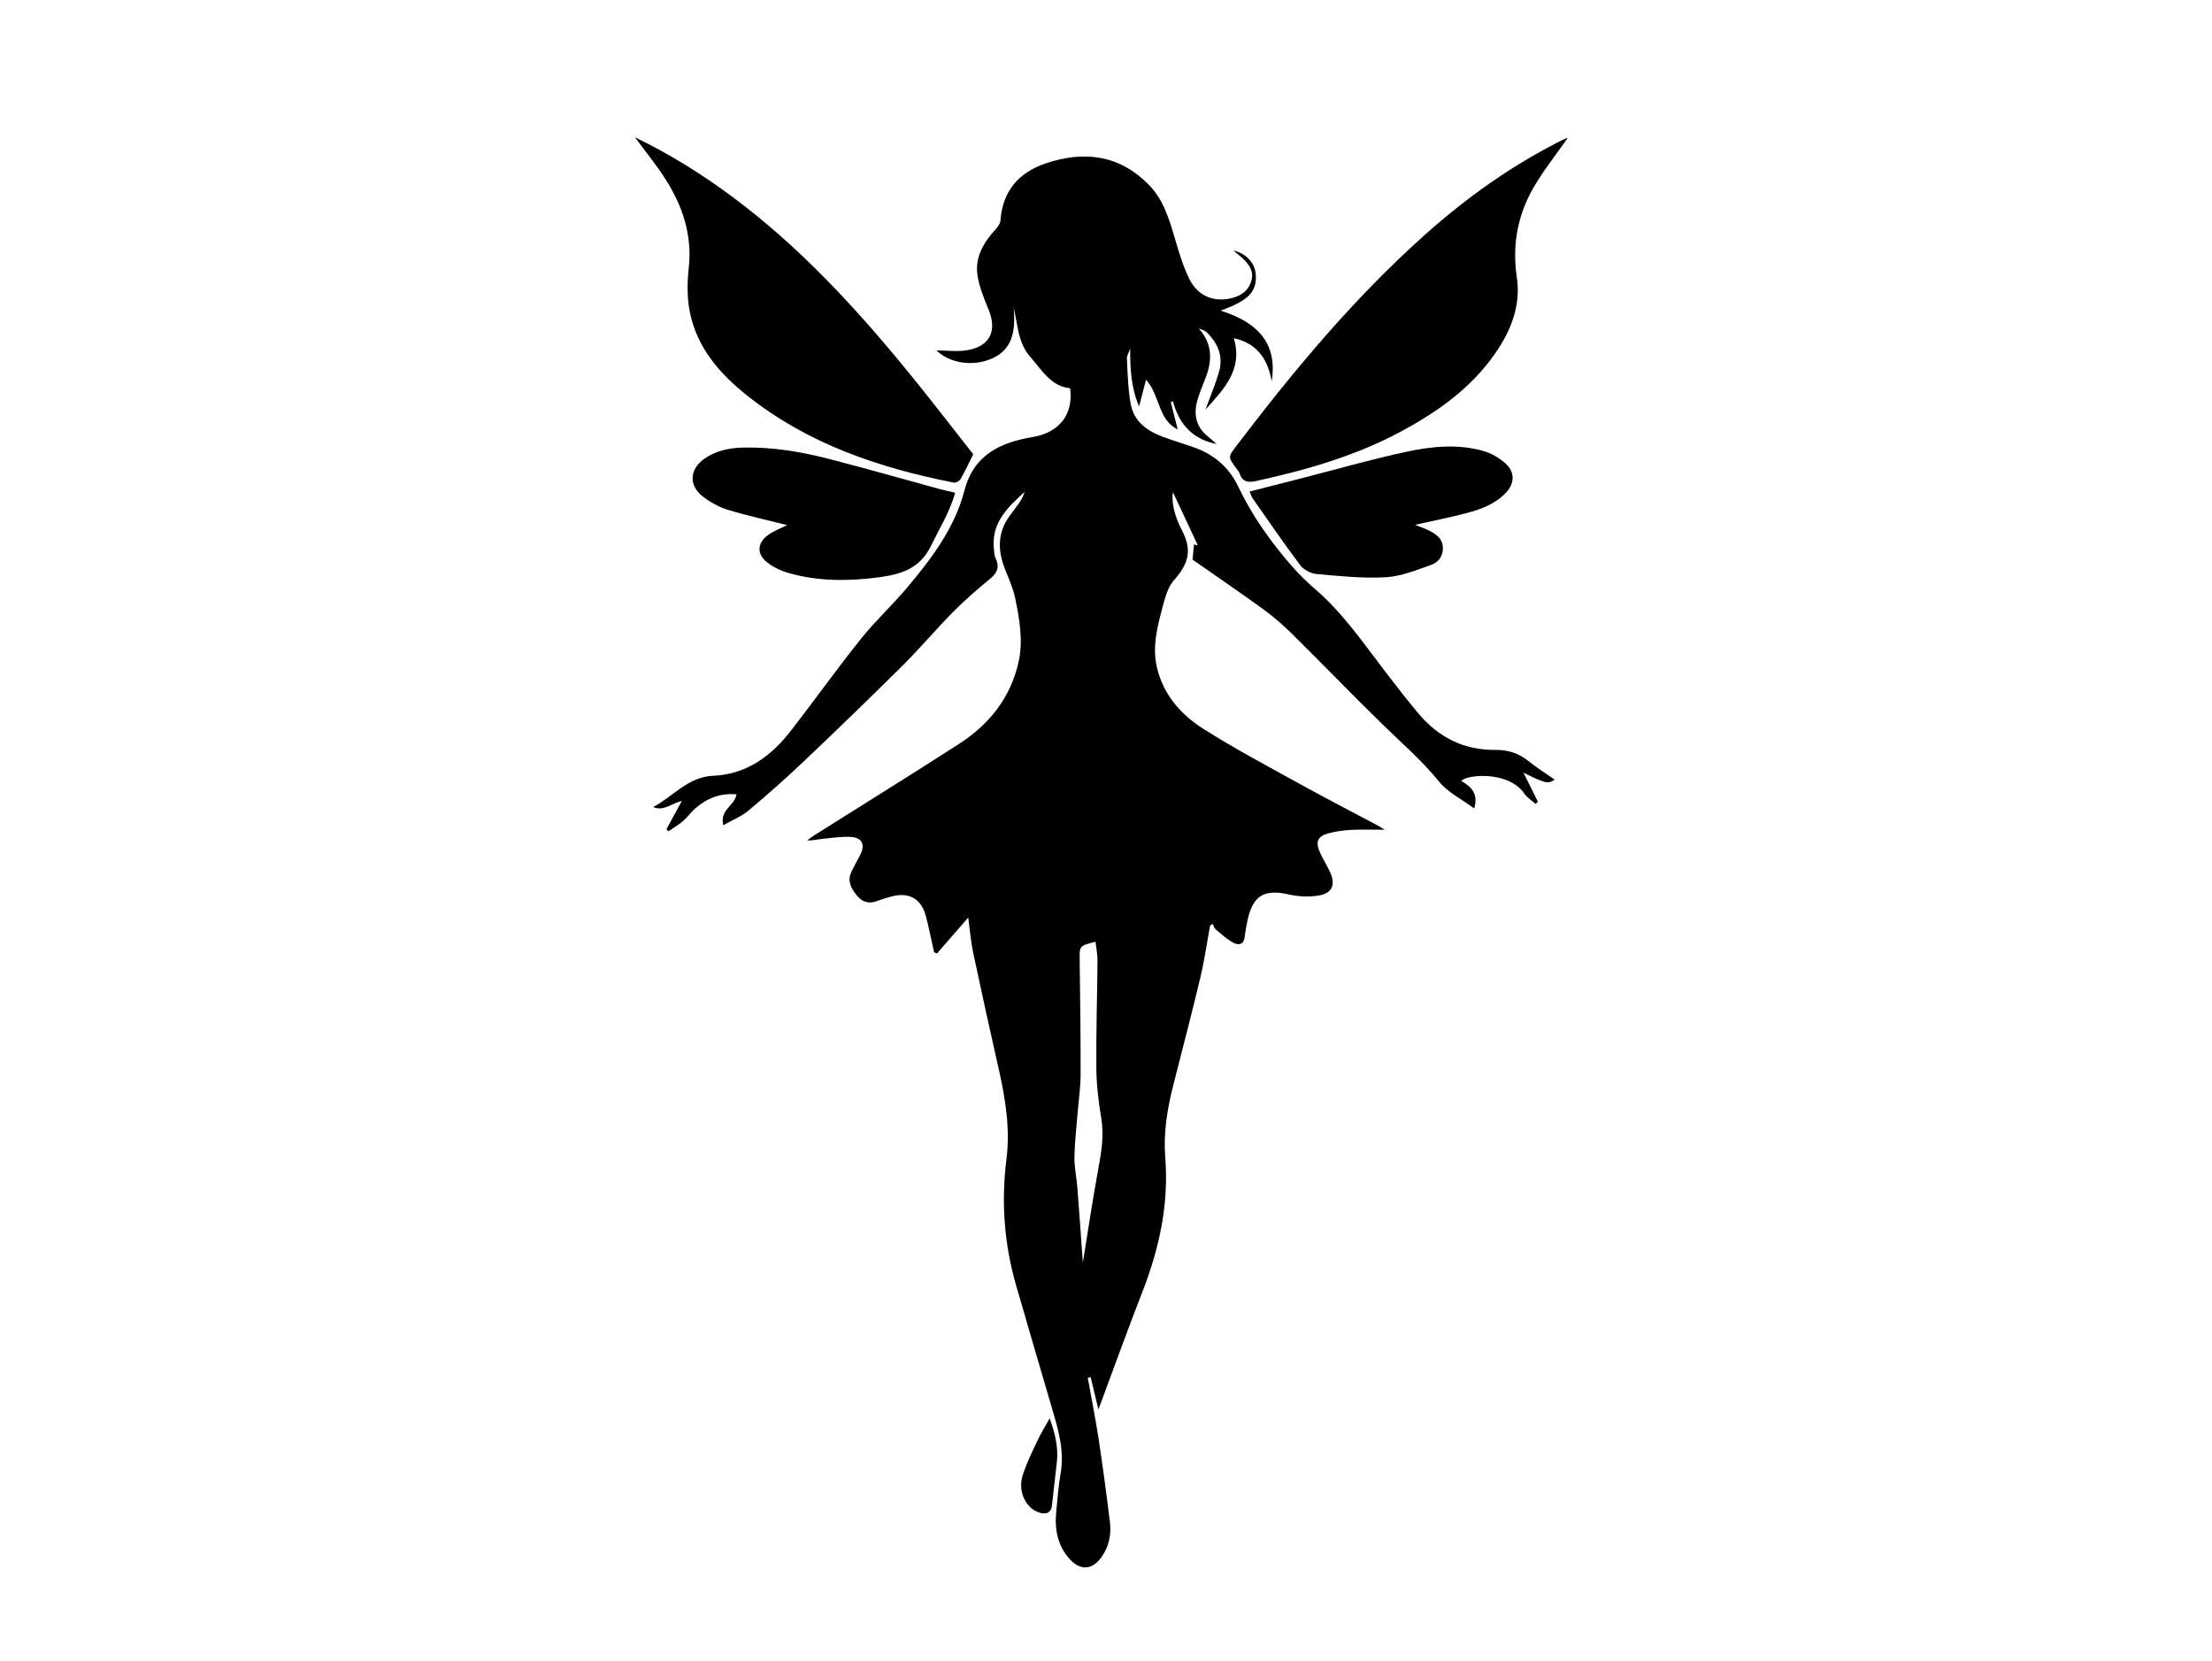 <?xml version="1.0" encoding="UTF-8"?><svg id="a" xmlns="http://www.w3.org/2000/svg" viewBox="0 0 800 600.7"><path d="M393.4,498.2c1.31,7.31,2.78,14.59,3.9,21.93,1.53,10.09,2.89,20.22,4.12,30.35,.54,4.47-.36,8.79-3.02,12.55-3.34,4.72-7.65,5.04-11.53,.76-4.42-4.87-5.5-10.81-4.87-17.15,.46-4.58,.78-9.19,1.57-13.71,1.4-7.96-.66-15.39-2.86-22.86-4.43-15.07-8.85-30.14-13.21-45.23-4.32-14.94-5.45-30.17-3.51-45.57,1.41-11.18-.37-22-2.82-32.82-3.17-14.03-6.27-28.07-9.25-42.14-.84-3.97-1.14-8.05-1.74-12.52-3.92,4.52-7.6,8.74-11.27,12.97-.36-.12-.72-.24-1.08-.37-.75-3.41-1.45-6.84-2.26-10.24-.45-1.87-.83-3.82-1.67-5.52-2.12-4.27-6.01-5.79-11.12-4.54-1.98,.49-3.92,1.13-5.84,1.82-2.92,1.05-5.21,.16-7.07-2.12-2.01-2.47-3.51-5.14-2-8.41,.98-2.13,2.19-4.16,3.25-6.25,1.94-3.83,.61-6.37-3.79-6.51-3.35-.11-6.72,.4-10.07,.75-1.71,.18-3.38,.63-5.33,.53,.82-.6,1.62-1.24,2.47-1.78,17.46-11.01,35.01-21.89,52.38-33.07,10.97-7.06,18.74-16.73,21.61-29.73,1.7-7.67,.34-15.3-1.19-22.81-.72-3.53-2.21-6.93-3.57-10.29-2.75-6.76-3.05-13.27,1.38-19.48,1.19-1.66,2.48-3.25,3.63-4.94,.82-1.2,1.47-2.51,1.93-3.91-6.35,5.69-12.36,11.55-11.05,21.17,.12,.91,.12,1.9,.5,2.69,1.52,3.08,.81,5.29-1.87,7.49-4.66,3.82-9.23,7.79-13.47,12.07-6.18,6.24-11.83,13-18.05,19.18-11.76,11.68-23.69,23.21-35.71,34.62-6.52,6.19-13.27,12.18-20.16,17.96-2.55,2.14-5.81,3.42-9.18,5.35-1.39-5.64,4.15-7.02,4.8-11.17-5.79-.54-10.54,1.35-14.7,4.89-1.71,1.45-3.02,3.36-4.72,4.82-1.61,1.38-3.48,2.45-5.24,3.65l-.68-.78c1.77-3.25,3.54-6.49,5.56-10.19-3.73,.84-6.54,3.84-10.37,2.2,7.22-3.82,12.59-10.93,21.69-11.31,12.34-.52,21.2-7.32,28.4-16.64,8.44-10.93,16.48-22.17,25.11-32.95,5.23-6.54,11.47-12.26,16.85-18.69,8.75-10.45,17-21.34,20.51-34.83,3.37-12.94,12.92-17.41,24.76-19.4,9.69-1.63,14.72-8.31,13.48-17.62-7.08-.75-10.17-6.56-14.35-11.27-4.58-5.16-4.52-11.56-6.06-17.77,.72,8.47-.31,15.93-9.67,18.98-6.61,2.15-14.09,.5-18.25-3.63,3.62,0,7.63,.58,11.39-.12,8.04-1.48,10.56-7.06,7.46-14.59-1.65-4.01-3.36-8.15-4.02-12.39-1.03-6.65,2.27-12.03,6.65-16.8,.77-.84,1.57-2,1.65-3.06,.76-10.67,6.62-17.38,16.4-20.68,13.86-4.67,26.65-3.09,37.3,7.8,5.1,5.21,7.21,11.96,9.21,18.78,1.52,5.17,3.04,10.43,5.4,15.23,3.09,6.28,9.03,8.53,15.43,6.9,3.55-.9,6.13-2.87,7.06-6.48,.89-3.44-1.06-5.86-3.37-8.03-.93-.88-1.96-1.65-3.21-2.69,4.71,1.07,7.83,4.54,8.12,8.69,.43,6.27-2.69,9.46-12.75,13.05,14.37,4.47,20.54,12.65,18.52,25.53-1.53-8.34-5.48-13.7-13.71-15.57,3.34,11.27-3.4,18.22-10.26,25.85,1.81-4.98,3.63-9.25,4.91-13.68,1.6-5.53-.36-10.26-4.35-14.19-.73-.72-1.82-1.09-2.95-1.43,5.09,5.67,4.87,11.82,2.24,18.3-1,2.46-1.98,4.93-2.72,7.47-1.54,5.29-.57,9.91,4,13.44,.86,.66,1.63,1.43,2.85,2.52-8.97-1.85-13.56-7.42-15.75-15.45l-.76,.32c.82,3.27,1.64,6.53,2.47,9.82-7.14-3.41-6.28-12.16-11.42-17.95-.92,3.5-1.69,6.47-2.53,9.66-2.86-6.7-3.29-13.66-3.2-20.91-.42,1.23-1.26,2.49-1.2,3.69,.29,5.49,.39,11.04,1.39,16.42,1.18,6.33,6.01,9.74,11.75,11.85,3.73,1.37,7.54,2.49,11.28,3.83,7.16,2.56,12.55,7.2,15.83,14.09,5.1,10.72,11.92,20.26,19.71,29.13,2.49,2.84,5.24,5.48,8.1,7.95,10.04,8.64,17.44,19.5,25.4,29.89,3.92,5.12,7.87,10.22,12.02,15.16,7.24,8.62,16.5,13.24,27.85,13.12,4.52-.05,8.36,1.2,11.89,4.03,2.99,2.4,6.27,4.45,9.49,6.71-2.41,1.6-3.27,1.48-11.29-2.52,1.83,3.69,3.52,7.1,5.21,10.5l-.81,.81c-1.39-1.25-3.11-2.28-4.12-3.79-4.44-6.61-15.97-7.39-21.55-5.33-.35,.13-.65,.4-1.25,.77,3.53,2.13,6.35,4.47,4.7,9.98-4.59-3.41-9.6-5.84-12.76-9.76-6.1-7.56-13.38-13.78-20.25-20.5-11.13-10.87-21.93-22.07-33-33-3.25-3.21-6.77-6.22-10.47-8.91-8.23-5.98-16.65-11.7-25.38-17.8,.12-1.24,.31-3.26,.53-5.51l1.42,.42c-3.04-6.49-6.16-13.15-9.01-19.23-.67,2.92,.45,8.46,3.04,13.34,3.93,7.43,2.82,12.16-2.74,18.48-2.32,2.64-3.29,6.68-4.24,10.25-1.82,6.81-3.53,13.78-1.96,20.87,2.2,9.98,8.59,17.33,16.85,22.56,11.28,7.14,23.11,13.42,34.81,19.88,9.38,5.18,18.91,10.09,28.37,15.13,.58,.31,1.12,.69,2.4,1.49-4.61,0-8.36-.15-12.09,.05-2.73,.15-5.5,.52-8.14,1.21-4,1.04-4.88,3.04-3.2,6.85,1.07,2.42,2.52,4.68,3.64,7.08,2.17,4.63,.91,7.79-4.11,8.61-3.51,.57-7.35,.37-10.83-.42-8.74-1.99-12.91,.39-14.82,9.21-.43,1.99-.81,4.01-1.04,6.03-.34,3.09-2.34,3.25-4.33,2.13-2.27-1.28-4.24-3.11-6.25-4.8-.51-.43-.68-1.26-1.01-1.9-.32,.2-.63,.4-.95,.6-1.14,6.18-2.01,12.43-3.46,18.54-3.12,13.1-6.52,26.13-9.85,39.18-2.19,8.58-3.6,17.3-2.9,26.12,1.35,17.02-2.19,33.07-8.34,48.8-5.44,13.94-10.5,28.04-15.83,42.35-.94-3.91-1.87-7.8-2.8-11.69l-1.07,.22Zm-1.76-41.72c1.78-10.95,3.47-22.33,5.55-33.65,1.13-6.16,2.15-12.17,1.09-18.5-.99-5.92-1.71-11.96-1.77-17.95-.12-12.99,.31-25.99,.42-38.99,.02-2.26-.47-4.51-.73-6.84-5.89,1.49-5.78,1.49-5.72,6.52,.18,13.92,.37,27.84,.33,41.75-.01,4.48-.7,8.96-1.06,13.44-.43,5.39-1.08,10.77-1.17,16.17-.06,3.65,.78,7.31,1.06,10.97,.72,9.17,1.35,18.34,1.98,27.07Z"/><path d="M566.93,49.99c-3.77,5.34-7.79,10.5-11.23,16.02-6.55,10.5-8.98,21.84-7.12,34.3,1.5,10.05-2.05,19.15-7.74,27.37-8.78,12.7-20.99,21.3-34.38,28.47-16.42,8.8-34.13,13.84-52.21,17.8-2.59,.57-4.86,.47-5.88-2.62-.25-.75-.83-1.4-1.31-2.06-2.88-3.95-2.96-4-.11-7.75,20.9-27.5,42.94-53.99,68.83-77.01,14.5-12.89,30.17-24.11,47.47-32.97,1-.51,2.01-1.01,3.02-1.49,.17-.08,.39-.04,.65-.06Z"/><path d="M229.62,49.64c12.76,6.16,24.42,13.45,35.49,21.71,23.9,17.81,43.96,39.5,62.76,62.43,8.3,10.12,16.25,20.52,24.12,30.49-1.64,3.27-3,6.21-4.61,9-.4,.69-1.73,1.39-2.47,1.24-27.09-5.33-52.83-14.04-74.75-31.51-9.91-7.89-18.15-17.36-20.69-30.25-1.01-5.11-.96-10.61-.38-15.82,1.33-11.93-2.22-22.44-8.46-32.22-3.28-5.15-7.19-9.89-11.01-15.08Z"/><path d="M284.66,189.87c-7.09-1.79-14.35-3.36-21.42-5.52-3.23-.99-6.41-2.75-9.09-4.83-5.21-4.06-4.76-9.96,.73-13.74,4.28-2.95,9.2-3.84,14.25-3.94,10.28-.2,20.37,1.48,30.27,4.01,13.39,3.42,26.68,7.25,40.01,10.88,1.93,.53,3.9,.93,6.05,1.45-2.01,7.03-5.72,12.97-8.78,19.25-3.9,8-10.53,10.2-18.42,11.27-11.17,1.52-22.22,1.59-33.11-1.51-2.68-.76-5.38-2.05-7.59-3.73-3.91-2.98-3.79-7.07,.18-9.97,2.09-1.52,4.61-2.44,6.93-3.62Z"/><path d="M511.8,189.79c1.93,.79,3.65,1.35,5.25,2.17,2.52,1.3,4.72,2.93,4.8,6.18,.08,3.11-1.79,5.27-4.29,6.14-5.35,1.87-10.84,4.15-16.37,4.46-8.3,.47-16.7-.42-25.02-1.16-2.09-.19-4.69-1.55-5.94-3.22-5.95-7.89-11.52-16.07-17.2-24.17-.45-.65-.66-1.47-1.09-2.45,5.99-1.53,11.9-3.03,17.8-4.54,12.93-3.31,25.78-7,38.82-9.82,9.19-1.99,18.68-2.94,27.96-.29,2.83,.81,5.64,2.47,7.87,4.42,3.61,3.16,3.46,7.33,.13,10.78-3.99,4.13-9.21,5.99-14.57,7.37-5.88,1.52-11.85,2.7-18.14,4.11Z"/><path d="M379.63,512.88c1.9,5.35,3.2,10.41,2.6,15.8-.59,5.28-1.17,10.56-1.8,15.83-.31,2.64-2.35,3.44-5.36,2.16-4.2-1.79-6.88-7.45-5.31-12.8,1.28-4.36,3.38-8.49,5.31-12.63,1.28-2.76,2.91-5.36,4.56-8.36Z"/></svg>